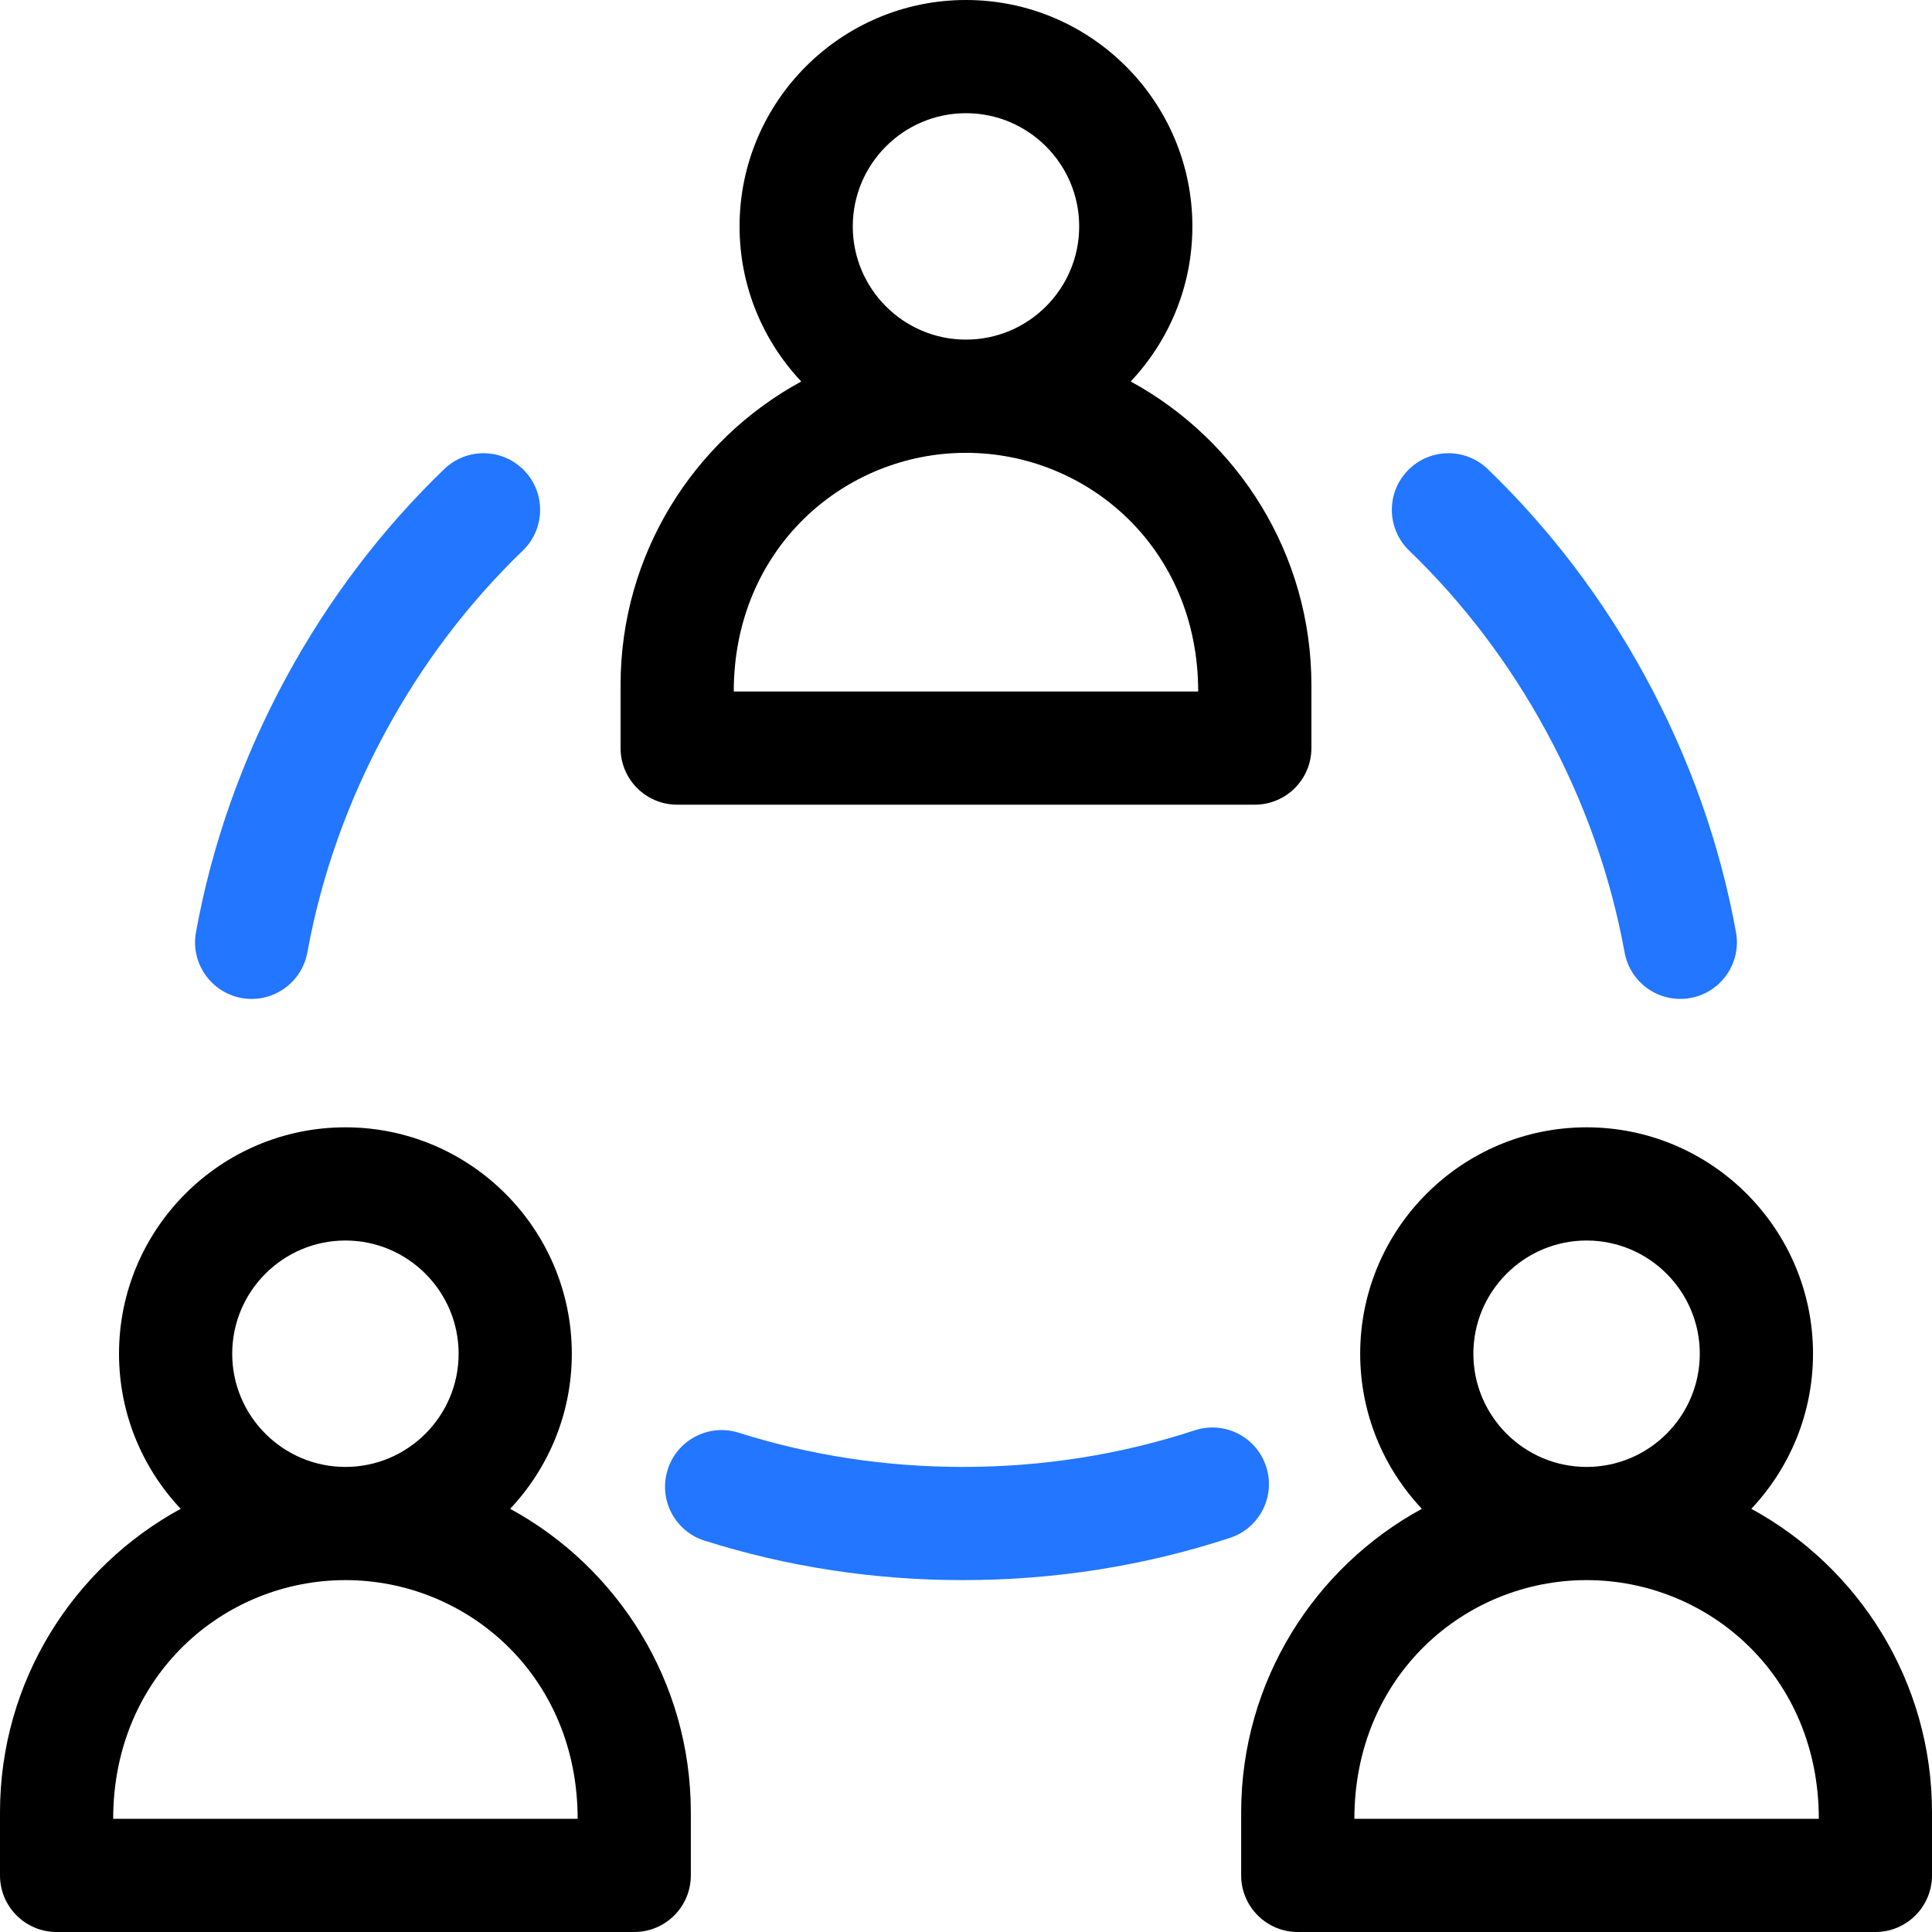 <svg width="68" height="68" viewBox="0 0 68 68" fill="none" xmlns="http://www.w3.org/2000/svg">
<g clip-path="url(#clip0_1694_2803)">
<path d="M1.992 68H22.323C23.423 68 24.315 67.108 24.315 66.008V63.788C24.315 59.183 21.741 55.167 17.956 53.105C19.3 51.678 20.126 49.757 20.126 47.647C20.126 43.252 16.552 39.678 12.158 39.678C7.764 39.678 4.189 43.252 4.189 47.647C4.189 49.757 5.015 51.678 6.36 53.105C2.574 55.167 0 59.183 0 63.788V66.008C0 67.108 0.892 68 1.992 68ZM8.173 47.647C8.173 45.45 9.961 43.662 12.158 43.662C14.354 43.662 16.142 45.45 16.142 47.647C16.142 49.843 14.354 51.631 12.158 51.631C9.961 51.631 8.173 49.843 8.173 47.647ZM12.158 55.615C16.426 55.615 20.331 58.961 20.331 64.016H3.984C3.984 58.987 7.866 55.615 12.158 55.615Z" fill="black"/>
<path d="M61.641 53.105C62.985 51.678 63.812 49.757 63.812 47.647C63.812 43.252 60.237 39.678 55.843 39.678C51.449 39.678 47.874 43.252 47.874 47.647C47.874 49.757 48.701 51.678 50.045 53.105C46.26 55.167 43.685 59.183 43.685 63.788V66.008C43.685 67.108 44.578 68 45.678 68H66.008C67.108 68 68 67.108 68 66.008V63.788C68 59.183 65.426 55.167 61.641 53.105ZM51.858 47.647C51.858 45.45 53.646 43.662 55.843 43.662C58.04 43.662 59.827 45.45 59.827 47.647C59.827 49.843 58.04 51.631 55.843 51.631C53.646 51.631 51.858 49.843 51.858 47.647ZM64.016 64.016H47.67C47.67 58.987 51.552 55.615 55.843 55.615C60.111 55.615 64.016 58.961 64.016 64.016Z" fill="black"/>
<path d="M46.157 26.33V24.11C46.157 19.505 43.582 15.489 39.797 13.427C41.141 12 41.968 10.079 41.968 7.969C41.968 3.575 38.393 0 33.999 0C29.605 0 26.03 3.575 26.03 7.969C26.03 10.079 26.857 12 28.201 13.427C24.416 15.489 21.842 19.505 21.842 24.11V26.33C21.842 27.43 22.734 28.322 23.834 28.322H44.164C45.265 28.322 46.157 27.43 46.157 26.33ZM30.015 7.969C30.015 5.772 31.802 3.984 33.999 3.984C36.196 3.984 37.984 5.772 37.984 7.969C37.984 10.166 36.196 11.953 33.999 11.953C31.802 11.953 30.015 10.166 30.015 7.969ZM42.172 24.338H25.826C25.826 19.31 29.708 15.938 33.999 15.938C38.267 15.938 42.172 19.283 42.172 24.338Z" fill="black"/>
<path d="M42.048 50.343C39.445 51.198 36.701 51.631 33.891 51.631C31.18 51.631 28.525 51.226 26 50.427C24.95 50.096 23.831 50.677 23.5 51.726C23.168 52.775 23.749 53.895 24.798 54.226C27.712 55.148 30.771 55.615 33.891 55.615C37.124 55.615 40.287 55.115 43.291 54.128C44.337 53.785 44.906 52.659 44.562 51.613C44.219 50.568 43.093 49.999 42.048 50.343Z" fill="#2276FF"/>
<path d="M15.636 16.51C13.435 18.631 11.565 21.096 10.076 23.838C8.534 26.68 7.464 29.698 6.898 32.809C6.676 34.029 7.612 35.159 8.86 35.159C9.804 35.159 10.643 34.485 10.818 33.523C11.309 30.828 12.237 28.209 13.578 25.739C14.872 23.356 16.494 21.216 18.401 19.379C19.193 18.615 19.216 17.354 18.453 16.562C17.689 15.77 16.428 15.746 15.636 16.51Z" fill="#2276FF"/>
<path d="M52.363 16.51C51.571 15.746 50.31 15.77 49.546 16.562C48.783 17.354 48.806 18.615 49.598 19.379C51.504 21.216 53.127 23.356 54.421 25.739C55.762 28.209 56.69 30.828 57.181 33.523C57.378 34.604 58.414 35.323 59.498 35.126C60.58 34.929 61.298 33.892 61.101 32.809C60.535 29.698 59.465 26.68 57.922 23.838C56.434 21.096 54.563 18.631 52.363 16.51Z" fill="#2276FF"/>
</g>
<defs>
<clipPath id="clip0_1694_2803">
<rect width="68" height="68" fill="white"/>
</clipPath>
</defs>
</svg>
